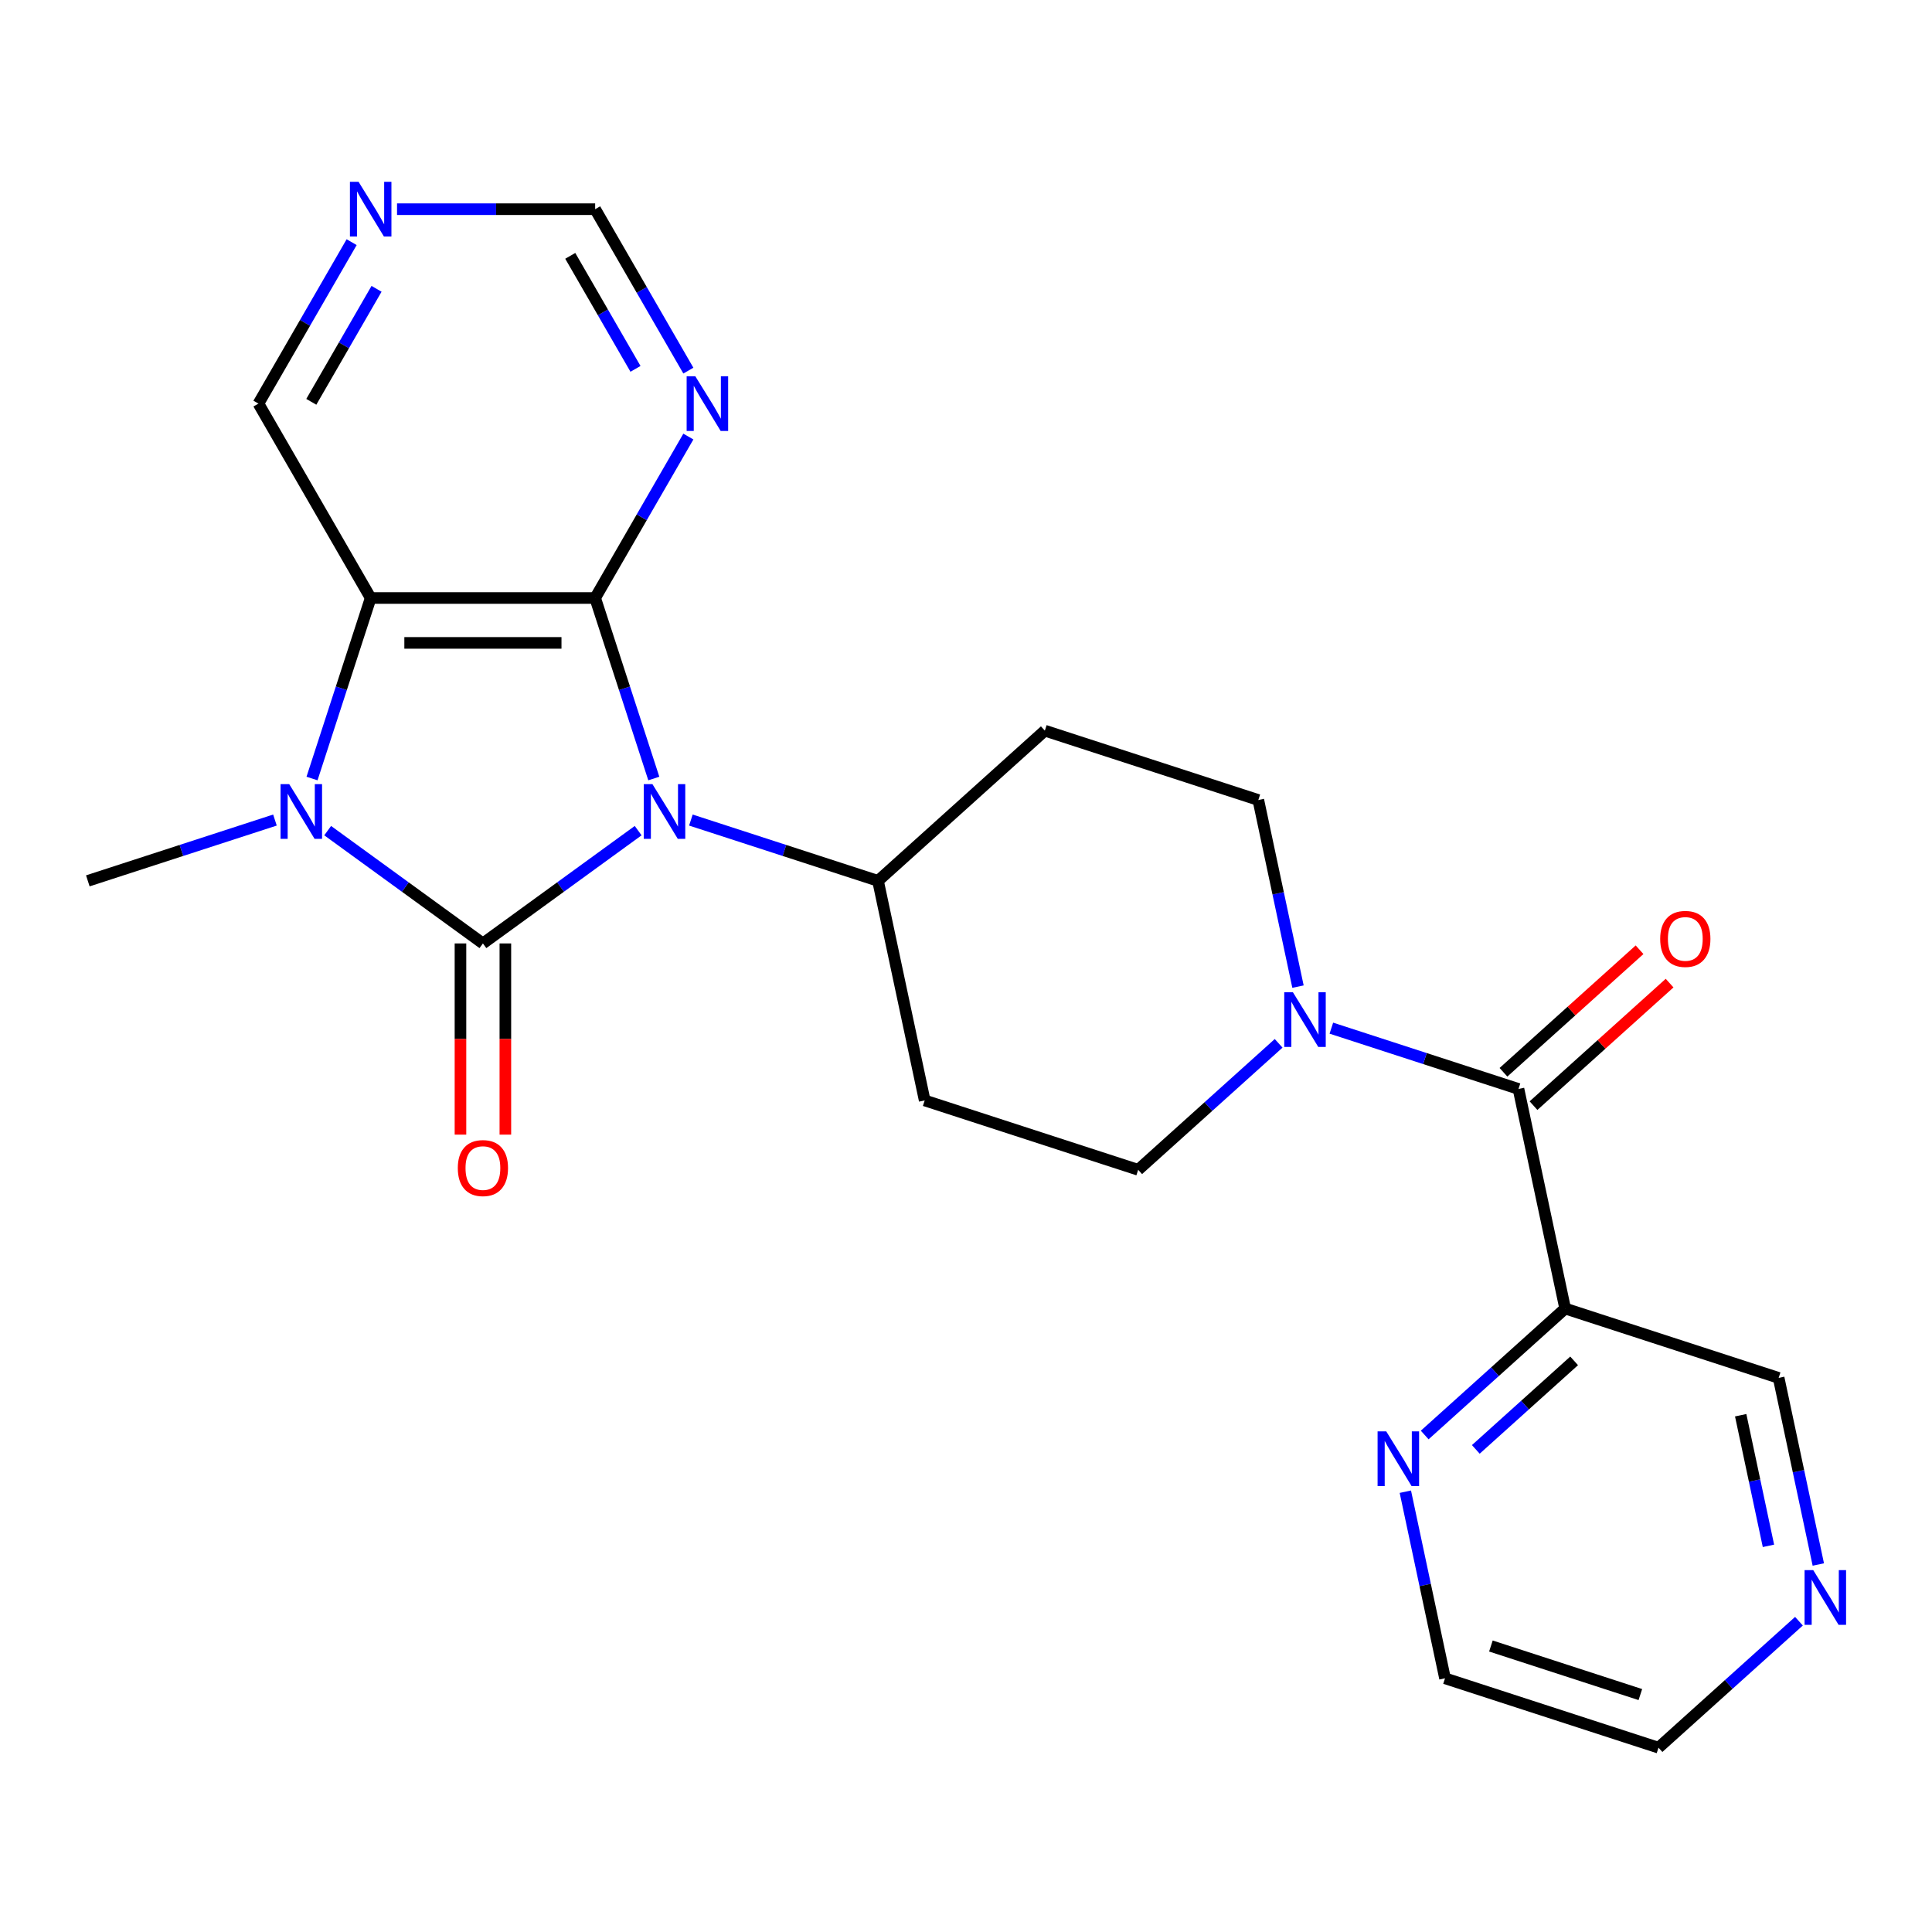 <?xml version='1.0' encoding='iso-8859-1'?>
<svg version='1.1' baseProfile='full'
              xmlns='http://www.w3.org/2000/svg'
                      xmlns:rdkit='http://www.rdkit.org/xml'
                      xmlns:xlink='http://www.w3.org/1999/xlink'
                  xml:space='preserve'
width='1000px' height='1000px' viewBox='0 0 1000 1000'>
<!-- END OF HEADER -->
<rect style='opacity:1.0;fill:#FFFFFF;stroke:none' width='1000' height='1000' x='0' y='0'> </rect>
<path class='bond-0' d='M 330.311,429.939 L 290.134,459.129' style='fill:none;fill-rule:evenodd;stroke:#0000FF;stroke-width:6px;stroke-linecap:butt;stroke-linejoin:miter;stroke-opacity:1' />
<path class='bond-0' d='M 290.134,459.129 L 249.956,488.32' style='fill:none;fill-rule:evenodd;stroke:#000000;stroke-width:6px;stroke-linecap:butt;stroke-linejoin:miter;stroke-opacity:1' />
<path class='bond-1' d='M 338.411,402.961 L 323.231,356.242' style='fill:none;fill-rule:evenodd;stroke:#0000FF;stroke-width:6px;stroke-linecap:butt;stroke-linejoin:miter;stroke-opacity:1' />
<path class='bond-1' d='M 323.231,356.242 L 308.051,309.523' style='fill:none;fill-rule:evenodd;stroke:#000000;stroke-width:6px;stroke-linecap:butt;stroke-linejoin:miter;stroke-opacity:1' />
<path class='bond-8' d='M 357.6,424.459 L 406.029,440.194' style='fill:none;fill-rule:evenodd;stroke:#0000FF;stroke-width:6px;stroke-linecap:butt;stroke-linejoin:miter;stroke-opacity:1' />
<path class='bond-8' d='M 406.029,440.194 L 454.458,455.93' style='fill:none;fill-rule:evenodd;stroke:#000000;stroke-width:6px;stroke-linecap:butt;stroke-linejoin:miter;stroke-opacity:1' />
<path class='bond-2' d='M 249.956,488.32 L 209.779,459.129' style='fill:none;fill-rule:evenodd;stroke:#000000;stroke-width:6px;stroke-linecap:butt;stroke-linejoin:miter;stroke-opacity:1' />
<path class='bond-2' d='M 209.779,459.129 L 169.602,429.939' style='fill:none;fill-rule:evenodd;stroke:#0000FF;stroke-width:6px;stroke-linecap:butt;stroke-linejoin:miter;stroke-opacity:1' />
<path class='bond-9' d='M 238.337,488.32 L 238.337,537.802' style='fill:none;fill-rule:evenodd;stroke:#000000;stroke-width:6px;stroke-linecap:butt;stroke-linejoin:miter;stroke-opacity:1' />
<path class='bond-9' d='M 238.337,537.802 L 238.337,587.284' style='fill:none;fill-rule:evenodd;stroke:#FF0000;stroke-width:6px;stroke-linecap:butt;stroke-linejoin:miter;stroke-opacity:1' />
<path class='bond-9' d='M 261.575,488.32 L 261.575,537.802' style='fill:none;fill-rule:evenodd;stroke:#000000;stroke-width:6px;stroke-linecap:butt;stroke-linejoin:miter;stroke-opacity:1' />
<path class='bond-9' d='M 261.575,537.802 L 261.575,587.284' style='fill:none;fill-rule:evenodd;stroke:#FF0000;stroke-width:6px;stroke-linecap:butt;stroke-linejoin:miter;stroke-opacity:1' />
<path class='bond-3' d='M 308.051,309.523 L 191.862,309.523' style='fill:none;fill-rule:evenodd;stroke:#000000;stroke-width:6px;stroke-linecap:butt;stroke-linejoin:miter;stroke-opacity:1' />
<path class='bond-3' d='M 290.623,332.761 L 209.29,332.761' style='fill:none;fill-rule:evenodd;stroke:#000000;stroke-width:6px;stroke-linecap:butt;stroke-linejoin:miter;stroke-opacity:1' />
<path class='bond-6' d='M 308.051,309.523 L 332.172,267.744' style='fill:none;fill-rule:evenodd;stroke:#000000;stroke-width:6px;stroke-linecap:butt;stroke-linejoin:miter;stroke-opacity:1' />
<path class='bond-6' d='M 332.172,267.744 L 356.293,225.965' style='fill:none;fill-rule:evenodd;stroke:#0000FF;stroke-width:6px;stroke-linecap:butt;stroke-linejoin:miter;stroke-opacity:1' />
<path class='bond-20' d='M 142.312,424.459 L 93.883,440.194' style='fill:none;fill-rule:evenodd;stroke:#0000FF;stroke-width:6px;stroke-linecap:butt;stroke-linejoin:miter;stroke-opacity:1' />
<path class='bond-20' d='M 93.883,440.194 L 45.455,455.93' style='fill:none;fill-rule:evenodd;stroke:#000000;stroke-width:6px;stroke-linecap:butt;stroke-linejoin:miter;stroke-opacity:1' />
<path class='bond-24' d='M 161.502,402.961 L 176.682,356.242' style='fill:none;fill-rule:evenodd;stroke:#0000FF;stroke-width:6px;stroke-linecap:butt;stroke-linejoin:miter;stroke-opacity:1' />
<path class='bond-24' d='M 176.682,356.242 L 191.862,309.523' style='fill:none;fill-rule:evenodd;stroke:#000000;stroke-width:6px;stroke-linecap:butt;stroke-linejoin:miter;stroke-opacity:1' />
<path class='bond-19' d='M 191.862,309.523 L 133.767,208.9' style='fill:none;fill-rule:evenodd;stroke:#000000;stroke-width:6px;stroke-linecap:butt;stroke-linejoin:miter;stroke-opacity:1' />
<path class='bond-4' d='M 785.966,563.643 L 737.537,547.908' style='fill:none;fill-rule:evenodd;stroke:#000000;stroke-width:6px;stroke-linecap:butt;stroke-linejoin:miter;stroke-opacity:1' />
<path class='bond-4' d='M 737.537,547.908 L 689.108,532.172' style='fill:none;fill-rule:evenodd;stroke:#0000FF;stroke-width:6px;stroke-linecap:butt;stroke-linejoin:miter;stroke-opacity:1' />
<path class='bond-7' d='M 785.966,563.643 L 810.123,677.294' style='fill:none;fill-rule:evenodd;stroke:#000000;stroke-width:6px;stroke-linecap:butt;stroke-linejoin:miter;stroke-opacity:1' />
<path class='bond-16' d='M 793.741,572.278 L 828.961,540.565' style='fill:none;fill-rule:evenodd;stroke:#000000;stroke-width:6px;stroke-linecap:butt;stroke-linejoin:miter;stroke-opacity:1' />
<path class='bond-16' d='M 828.961,540.565 L 864.181,508.853' style='fill:none;fill-rule:evenodd;stroke:#FF0000;stroke-width:6px;stroke-linecap:butt;stroke-linejoin:miter;stroke-opacity:1' />
<path class='bond-16' d='M 778.191,555.009 L 813.412,523.296' style='fill:none;fill-rule:evenodd;stroke:#000000;stroke-width:6px;stroke-linecap:butt;stroke-linejoin:miter;stroke-opacity:1' />
<path class='bond-16' d='M 813.412,523.296 L 848.632,491.584' style='fill:none;fill-rule:evenodd;stroke:#FF0000;stroke-width:6px;stroke-linecap:butt;stroke-linejoin:miter;stroke-opacity:1' />
<path class='bond-5' d='M 671.836,510.674 L 661.571,462.381' style='fill:none;fill-rule:evenodd;stroke:#0000FF;stroke-width:6px;stroke-linecap:butt;stroke-linejoin:miter;stroke-opacity:1' />
<path class='bond-5' d='M 661.571,462.381 L 651.306,414.089' style='fill:none;fill-rule:evenodd;stroke:#000000;stroke-width:6px;stroke-linecap:butt;stroke-linejoin:miter;stroke-opacity:1' />
<path class='bond-25' d='M 661.819,540.025 L 625.468,572.755' style='fill:none;fill-rule:evenodd;stroke:#0000FF;stroke-width:6px;stroke-linecap:butt;stroke-linejoin:miter;stroke-opacity:1' />
<path class='bond-25' d='M 625.468,572.755 L 589.118,605.485' style='fill:none;fill-rule:evenodd;stroke:#000000;stroke-width:6px;stroke-linecap:butt;stroke-linejoin:miter;stroke-opacity:1' />
<path class='bond-17' d='M 356.293,191.835 L 332.172,150.056' style='fill:none;fill-rule:evenodd;stroke:#0000FF;stroke-width:6px;stroke-linecap:butt;stroke-linejoin:miter;stroke-opacity:1' />
<path class='bond-17' d='M 332.172,150.056 L 308.051,108.277' style='fill:none;fill-rule:evenodd;stroke:#000000;stroke-width:6px;stroke-linecap:butt;stroke-linejoin:miter;stroke-opacity:1' />
<path class='bond-17' d='M 328.932,190.92 L 312.048,161.675' style='fill:none;fill-rule:evenodd;stroke:#0000FF;stroke-width:6px;stroke-linecap:butt;stroke-linejoin:miter;stroke-opacity:1' />
<path class='bond-17' d='M 312.048,161.675 L 295.163,132.43' style='fill:none;fill-rule:evenodd;stroke:#000000;stroke-width:6px;stroke-linecap:butt;stroke-linejoin:miter;stroke-opacity:1' />
<path class='bond-10' d='M 810.123,677.294 L 773.773,710.024' style='fill:none;fill-rule:evenodd;stroke:#000000;stroke-width:6px;stroke-linecap:butt;stroke-linejoin:miter;stroke-opacity:1' />
<path class='bond-10' d='M 773.773,710.024 L 737.422,742.754' style='fill:none;fill-rule:evenodd;stroke:#0000FF;stroke-width:6px;stroke-linecap:butt;stroke-linejoin:miter;stroke-opacity:1' />
<path class='bond-10' d='M 814.767,704.382 L 789.322,727.293' style='fill:none;fill-rule:evenodd;stroke:#000000;stroke-width:6px;stroke-linecap:butt;stroke-linejoin:miter;stroke-opacity:1' />
<path class='bond-10' d='M 789.322,727.293 L 763.877,750.204' style='fill:none;fill-rule:evenodd;stroke:#0000FF;stroke-width:6px;stroke-linecap:butt;stroke-linejoin:miter;stroke-opacity:1' />
<path class='bond-21' d='M 810.123,677.294 L 920.626,713.198' style='fill:none;fill-rule:evenodd;stroke:#000000;stroke-width:6px;stroke-linecap:butt;stroke-linejoin:miter;stroke-opacity:1' />
<path class='bond-11' d='M 454.458,455.93 L 478.615,569.58' style='fill:none;fill-rule:evenodd;stroke:#000000;stroke-width:6px;stroke-linecap:butt;stroke-linejoin:miter;stroke-opacity:1' />
<path class='bond-12' d='M 454.458,455.93 L 540.804,378.184' style='fill:none;fill-rule:evenodd;stroke:#000000;stroke-width:6px;stroke-linecap:butt;stroke-linejoin:miter;stroke-opacity:1' />
<path class='bond-22' d='M 727.405,772.104 L 737.67,820.397' style='fill:none;fill-rule:evenodd;stroke:#0000FF;stroke-width:6px;stroke-linecap:butt;stroke-linejoin:miter;stroke-opacity:1' />
<path class='bond-22' d='M 737.67,820.397 L 747.935,868.69' style='fill:none;fill-rule:evenodd;stroke:#000000;stroke-width:6px;stroke-linecap:butt;stroke-linejoin:miter;stroke-opacity:1' />
<path class='bond-14' d='M 478.615,569.58 L 589.118,605.485' style='fill:none;fill-rule:evenodd;stroke:#000000;stroke-width:6px;stroke-linecap:butt;stroke-linejoin:miter;stroke-opacity:1' />
<path class='bond-13' d='M 540.804,378.184 L 651.306,414.089' style='fill:none;fill-rule:evenodd;stroke:#000000;stroke-width:6px;stroke-linecap:butt;stroke-linejoin:miter;stroke-opacity:1' />
<path class='bond-15' d='M 205.506,108.277 L 256.779,108.277' style='fill:none;fill-rule:evenodd;stroke:#0000FF;stroke-width:6px;stroke-linecap:butt;stroke-linejoin:miter;stroke-opacity:1' />
<path class='bond-15' d='M 256.779,108.277 L 308.051,108.277' style='fill:none;fill-rule:evenodd;stroke:#000000;stroke-width:6px;stroke-linecap:butt;stroke-linejoin:miter;stroke-opacity:1' />
<path class='bond-26' d='M 182.009,125.342 L 157.888,167.121' style='fill:none;fill-rule:evenodd;stroke:#0000FF;stroke-width:6px;stroke-linecap:butt;stroke-linejoin:miter;stroke-opacity:1' />
<path class='bond-26' d='M 157.888,167.121 L 133.767,208.9' style='fill:none;fill-rule:evenodd;stroke:#000000;stroke-width:6px;stroke-linecap:butt;stroke-linejoin:miter;stroke-opacity:1' />
<path class='bond-26' d='M 194.898,149.494 L 178.013,178.74' style='fill:none;fill-rule:evenodd;stroke:#0000FF;stroke-width:6px;stroke-linecap:butt;stroke-linejoin:miter;stroke-opacity:1' />
<path class='bond-26' d='M 178.013,178.74 L 161.128,207.985' style='fill:none;fill-rule:evenodd;stroke:#000000;stroke-width:6px;stroke-linecap:butt;stroke-linejoin:miter;stroke-opacity:1' />
<path class='bond-18' d='M 941.156,809.784 L 930.891,761.491' style='fill:none;fill-rule:evenodd;stroke:#0000FF;stroke-width:6px;stroke-linecap:butt;stroke-linejoin:miter;stroke-opacity:1' />
<path class='bond-18' d='M 930.891,761.491 L 920.626,713.198' style='fill:none;fill-rule:evenodd;stroke:#000000;stroke-width:6px;stroke-linecap:butt;stroke-linejoin:miter;stroke-opacity:1' />
<path class='bond-18' d='M 915.346,800.127 L 908.161,766.322' style='fill:none;fill-rule:evenodd;stroke:#0000FF;stroke-width:6px;stroke-linecap:butt;stroke-linejoin:miter;stroke-opacity:1' />
<path class='bond-18' d='M 908.161,766.322 L 900.975,732.517' style='fill:none;fill-rule:evenodd;stroke:#000000;stroke-width:6px;stroke-linecap:butt;stroke-linejoin:miter;stroke-opacity:1' />
<path class='bond-23' d='M 931.138,839.134 L 894.788,871.864' style='fill:none;fill-rule:evenodd;stroke:#0000FF;stroke-width:6px;stroke-linecap:butt;stroke-linejoin:miter;stroke-opacity:1' />
<path class='bond-23' d='M 894.788,871.864 L 858.437,904.594' style='fill:none;fill-rule:evenodd;stroke:#000000;stroke-width:6px;stroke-linecap:butt;stroke-linejoin:miter;stroke-opacity:1' />
<path class='bond-27' d='M 747.935,868.69 L 858.437,904.594' style='fill:none;fill-rule:evenodd;stroke:#000000;stroke-width:6px;stroke-linecap:butt;stroke-linejoin:miter;stroke-opacity:1' />
<path class='bond-27' d='M 771.691,851.975 L 849.043,877.108' style='fill:none;fill-rule:evenodd;stroke:#000000;stroke-width:6px;stroke-linecap:butt;stroke-linejoin:miter;stroke-opacity:1' />
<path  class='atom-0' d='M 337.695 405.865
L 346.975 420.865
Q 347.895 422.345, 349.375 425.025
Q 350.855 427.705, 350.935 427.865
L 350.935 405.865
L 354.695 405.865
L 354.695 434.185
L 350.815 434.185
L 340.855 417.785
Q 339.695 415.865, 338.455 413.665
Q 337.255 411.465, 336.895 410.785
L 336.895 434.185
L 333.215 434.185
L 333.215 405.865
L 337.695 405.865
' fill='#0000FF'/>
<path  class='atom-3' d='M 149.697 405.865
L 158.977 420.865
Q 159.897 422.345, 161.377 425.025
Q 162.857 427.705, 162.937 427.865
L 162.937 405.865
L 166.697 405.865
L 166.697 434.185
L 162.817 434.185
L 152.857 417.785
Q 151.697 415.865, 150.457 413.665
Q 149.257 411.465, 148.897 410.785
L 148.897 434.185
L 145.217 434.185
L 145.217 405.865
L 149.697 405.865
' fill='#0000FF'/>
<path  class='atom-6' d='M 669.203 513.579
L 678.483 528.579
Q 679.403 530.059, 680.883 532.739
Q 682.363 535.419, 682.443 535.579
L 682.443 513.579
L 686.203 513.579
L 686.203 541.899
L 682.323 541.899
L 672.363 525.499
Q 671.203 523.579, 669.963 521.379
Q 668.763 519.179, 668.403 518.499
L 668.403 541.899
L 664.723 541.899
L 664.723 513.579
L 669.203 513.579
' fill='#0000FF'/>
<path  class='atom-7' d='M 359.886 194.74
L 369.166 209.74
Q 370.086 211.22, 371.566 213.9
Q 373.046 216.58, 373.126 216.74
L 373.126 194.74
L 376.886 194.74
L 376.886 223.06
L 373.006 223.06
L 363.046 206.66
Q 361.886 204.74, 360.646 202.54
Q 359.446 200.34, 359.086 199.66
L 359.086 223.06
L 355.406 223.06
L 355.406 194.74
L 359.886 194.74
' fill='#0000FF'/>
<path  class='atom-10' d='M 236.956 604.589
Q 236.956 597.789, 240.316 593.989
Q 243.676 590.189, 249.956 590.189
Q 256.236 590.189, 259.596 593.989
Q 262.956 597.789, 262.956 604.589
Q 262.956 611.469, 259.556 615.389
Q 256.156 619.269, 249.956 619.269
Q 243.716 619.269, 240.316 615.389
Q 236.956 611.509, 236.956 604.589
M 249.956 616.069
Q 254.276 616.069, 256.596 613.189
Q 258.956 610.269, 258.956 604.589
Q 258.956 599.029, 256.596 596.229
Q 254.276 593.389, 249.956 593.389
Q 245.636 593.389, 243.276 596.189
Q 240.956 598.989, 240.956 604.589
Q 240.956 610.309, 243.276 613.189
Q 245.636 616.069, 249.956 616.069
' fill='#FF0000'/>
<path  class='atom-11' d='M 717.518 740.88
L 726.798 755.88
Q 727.718 757.36, 729.198 760.04
Q 730.678 762.72, 730.758 762.88
L 730.758 740.88
L 734.518 740.88
L 734.518 769.2
L 730.638 769.2
L 720.678 752.8
Q 719.518 750.88, 718.278 748.68
Q 717.078 746.48, 716.718 745.8
L 716.718 769.2
L 713.038 769.2
L 713.038 740.88
L 717.518 740.88
' fill='#0000FF'/>
<path  class='atom-16' d='M 185.602 94.117
L 194.882 109.117
Q 195.802 110.597, 197.282 113.277
Q 198.762 115.957, 198.842 116.117
L 198.842 94.117
L 202.602 94.117
L 202.602 122.437
L 198.722 122.437
L 188.762 106.037
Q 187.602 104.117, 186.362 101.917
Q 185.162 99.717, 184.802 99.037
L 184.802 122.437
L 181.122 122.437
L 181.122 94.117
L 185.602 94.117
' fill='#0000FF'/>
<path  class='atom-17' d='M 859.312 485.977
Q 859.312 479.177, 862.672 475.377
Q 866.032 471.577, 872.312 471.577
Q 878.592 471.577, 881.952 475.377
Q 885.312 479.177, 885.312 485.977
Q 885.312 492.857, 881.912 496.777
Q 878.512 500.657, 872.312 500.657
Q 866.072 500.657, 862.672 496.777
Q 859.312 492.897, 859.312 485.977
M 872.312 497.457
Q 876.632 497.457, 878.952 494.577
Q 881.312 491.657, 881.312 485.977
Q 881.312 480.417, 878.952 477.617
Q 876.632 474.777, 872.312 474.777
Q 867.992 474.777, 865.632 477.577
Q 863.312 480.377, 863.312 485.977
Q 863.312 491.697, 865.632 494.577
Q 867.992 497.457, 872.312 497.457
' fill='#FF0000'/>
<path  class='atom-19' d='M 938.523 812.688
L 947.803 827.688
Q 948.723 829.168, 950.203 831.848
Q 951.683 834.528, 951.763 834.688
L 951.763 812.688
L 955.523 812.688
L 955.523 841.008
L 951.643 841.008
L 941.683 824.608
Q 940.523 822.688, 939.283 820.488
Q 938.083 818.288, 937.723 817.608
L 937.723 841.008
L 934.043 841.008
L 934.043 812.688
L 938.523 812.688
' fill='#0000FF'/>
</svg>
